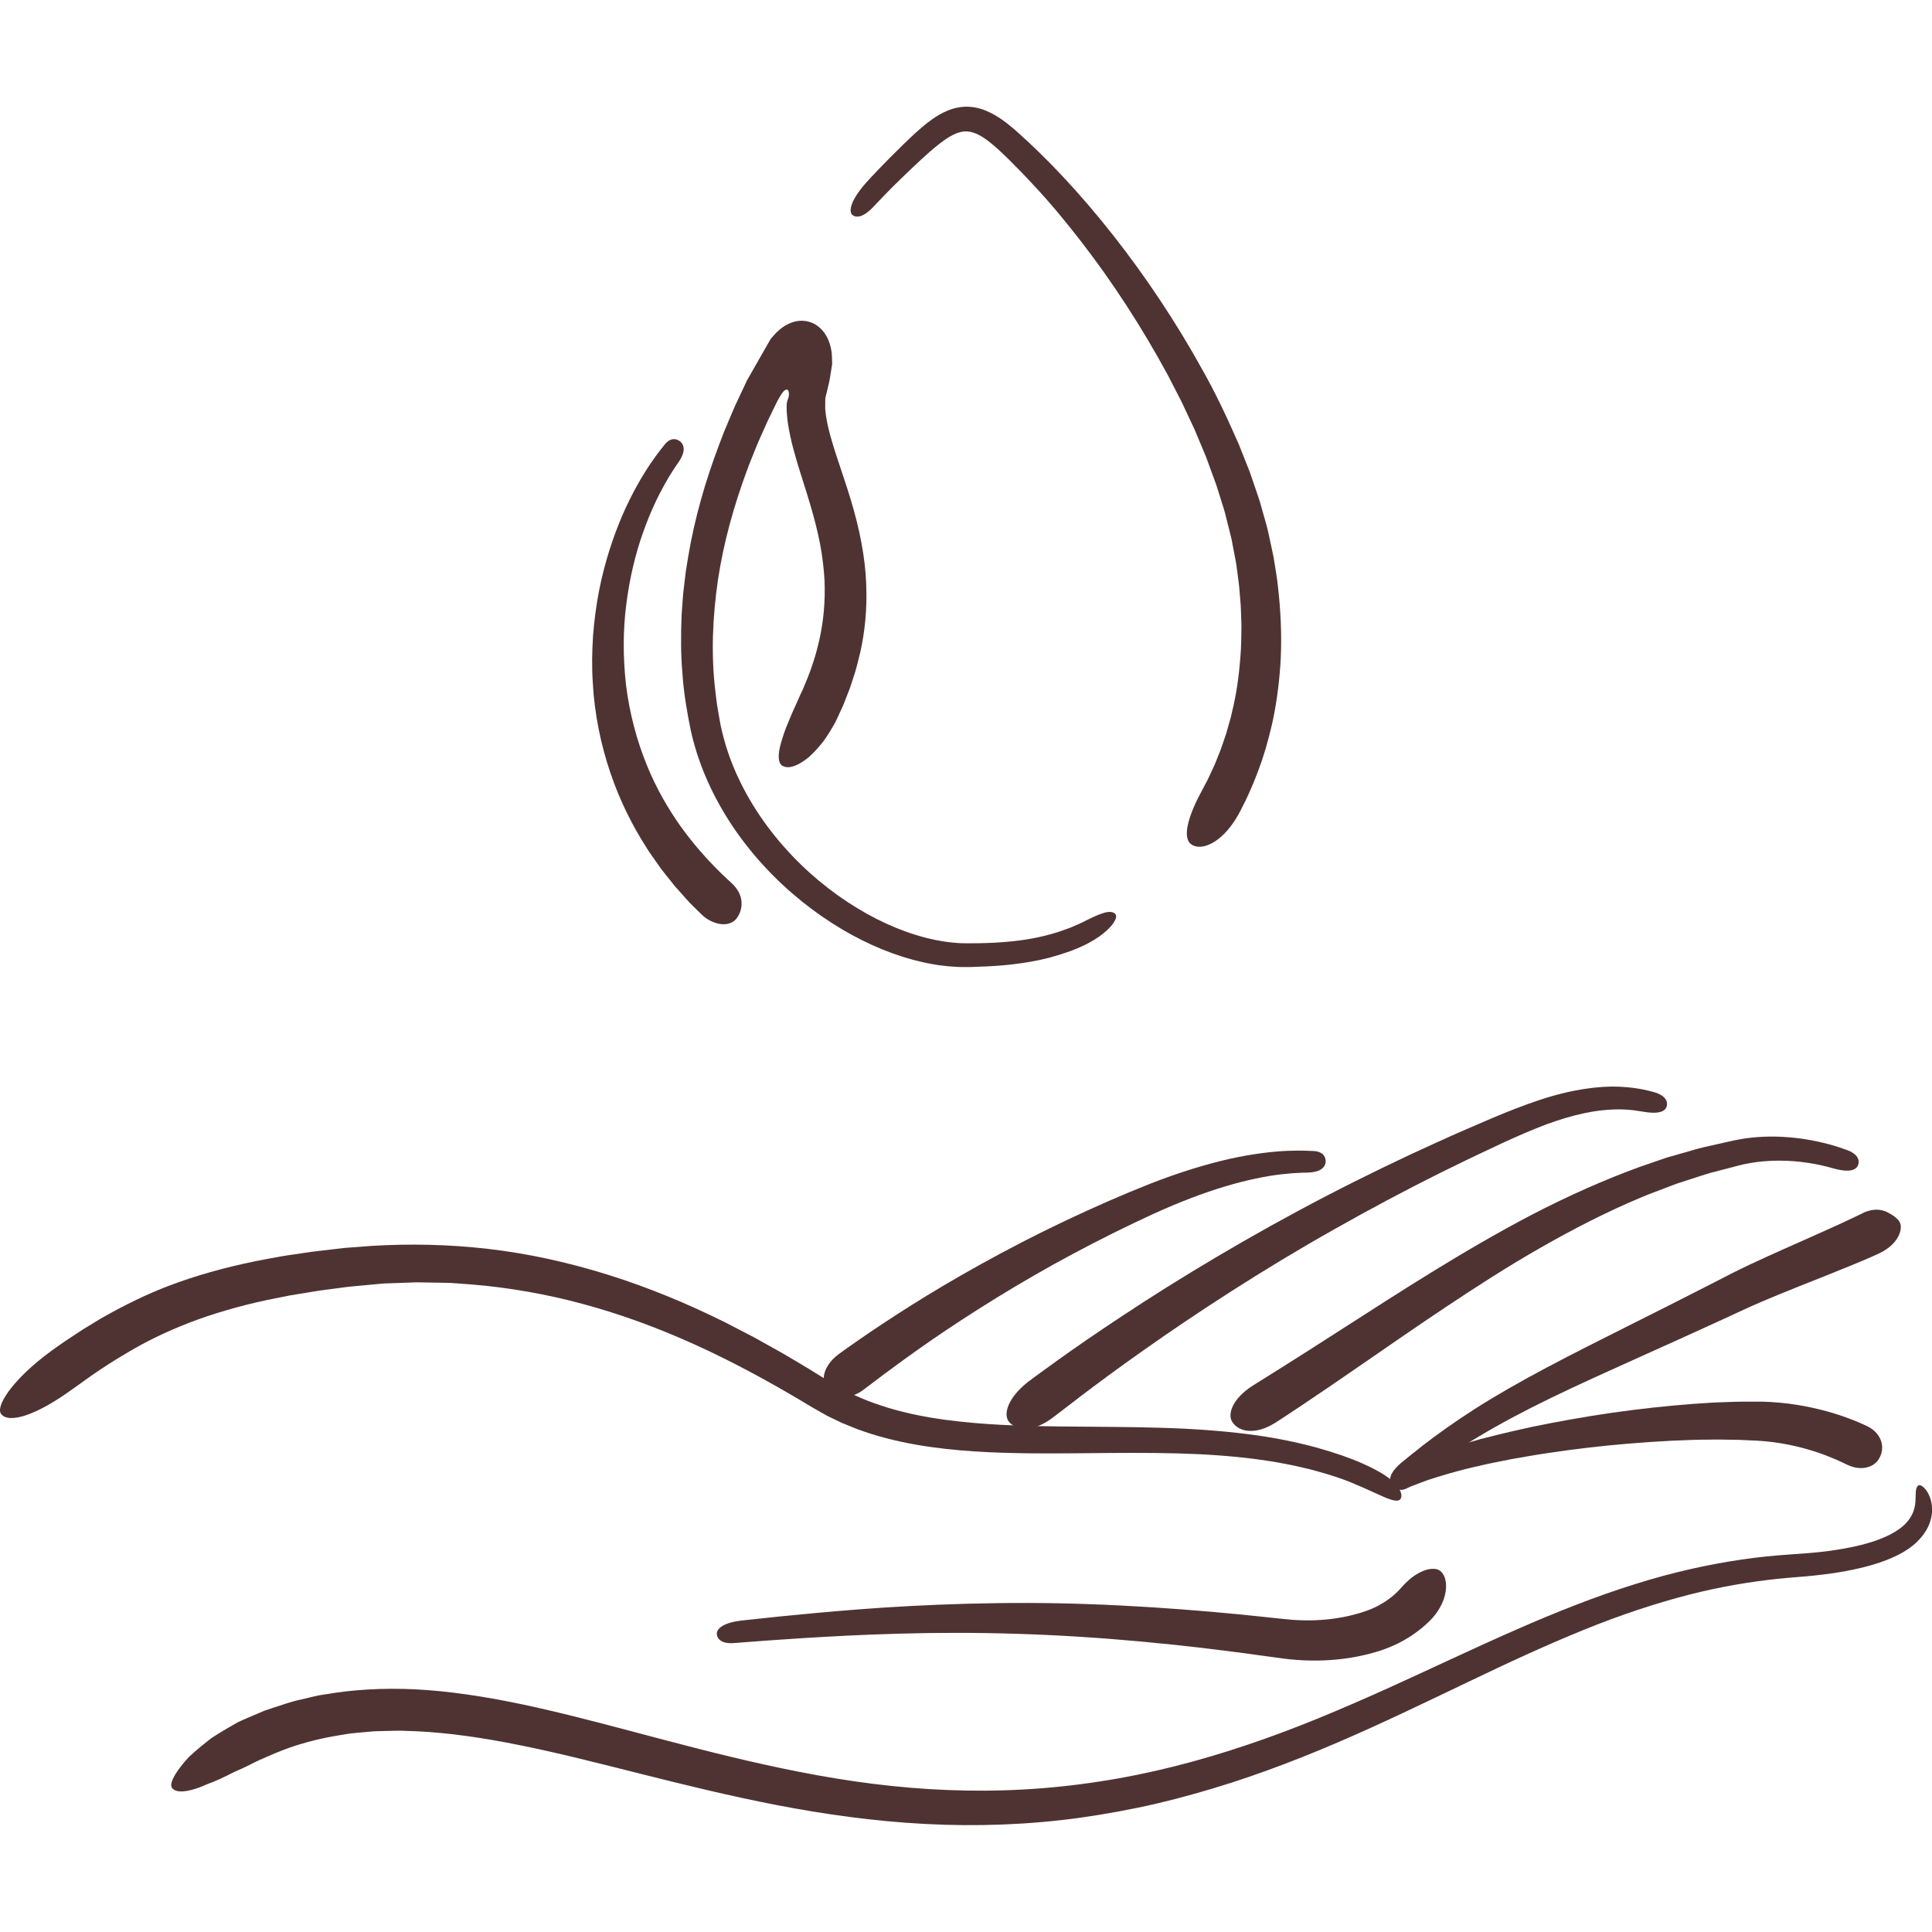 <svg viewBox="0 0 500 500" xmlns="http://www.w3.org/2000/svg" data-name="Layer 6" id="Layer_6">
  <defs>
    <style>
      .cls-1 {
        fill: #4f3333;
      }
    </style>
  </defs>
  <g>
    <path d="M483.3,369.13c1.95.96,3.16,2.49,3.6,4.05.44,1.6.13,3.21-.77,4.59-.64.99-1.8,1.75-3.17,2.03-1.4.31-3.01.14-4.86-.7-.39-.18-2.12-1.08-5.05-2.24-2.93-1.15-7.1-2.5-12.17-3.34-2.55-.43-5.22-.67-8.34-.77-.76-.04-1.54-.07-2.32-.11-.79-.01-1.59-.02-2.39-.04-1.61,0-3.26-.08-4.94-.03-6.71.02-13.88.43-21.04,1.01-7.16.58-14.31,1.42-21.01,2.44-3.36.47-6.58,1.07-9.66,1.6-3.05.63-5.98,1.15-8.65,1.81-5.38,1.18-9.82,2.57-13.05,3.62-1.59.57-2.86,1.09-3.81,1.44-.96.34-1.49.68-1.71.75-1.89.87-3.14-.09-3.76-1.1-.21-.34-.45-1.02-.12-1.89.17-.43.48-.92,1-1.43.53-.49,1.28-1.11,2.29-1.51.32-.14,1.05-.46,2.11-.93.53-.23,1.15-.53,1.86-.8.7-.26,1.48-.56,2.34-.88,3.42-1.33,8.04-2.74,13.48-4.26,5.44-1.41,11.69-2.92,18.38-4.18,6.69-1.27,13.79-2.46,20.94-3.35,7.15-.89,14.33-1.57,21.15-1.94,3.42-.13,6.73-.27,9.93-.23.8,0,1.59,0,2.37,0,.82.03,1.62.07,2.42.1,1.58.1,3.11.25,4.58.42,11.74,1.54,19.3,5.39,20.38,5.87Z" class="cls-1"></path>
    <path d="M67.08,455.53c-1.55.7-2.97,1.51-4.38,2.13-.7.33-1.39.63-2.06.92-.67.29-1.28.66-1.9.95-1.23.61-2.41,1.14-3.52,1.6-.57.22-1.11.43-1.62.63-.5.23-.99.43-1.46.62-3.76,1.48-6.51,1.67-7.57.4-.76-.9.15-3.19,3.07-6.66.37-.43.76-.89,1.19-1.35.46-.43.95-.88,1.47-1.34,1.05-.92,2.23-1.9,3.56-2.94.33-.26.67-.52,1.02-.78.36-.25.74-.48,1.12-.72.77-.48,1.58-.97,2.42-1.47.85-.49,1.73-1,2.63-1.52.9-.53,1.93-.91,2.95-1.38.43-.19,1.25-.54,2.44-1.04.59-.25,1.27-.54,2.04-.87.79-.26,1.68-.55,2.65-.88,1.95-.62,4.22-1.47,6.92-2.03,1.34-.32,2.76-.65,4.26-1.01,1.52-.24,3.12-.49,4.79-.75,6.71-.94,14.72-1.32,23.59-.64,8.86.67,18.53,2.31,28.73,4.62,20.42,4.59,43.03,11.77,67.62,16.57,12.28,2.41,25.05,4.15,38.08,4.66,13.02.54,26.27-.15,39.35-2.19,13.09-1.97,25.99-5.33,38.41-9.53,12.44-4.16,24.39-9.26,35.89-14.43,11.5-5.2,22.57-10.51,33.3-15.21,10.72-4.72,21.11-8.82,31.02-11.9,9.89-3.14,19.29-5.16,27.78-6.4,4.25-.62,8.28-1.02,12.04-1.27,3.75-.27,7.16-.49,10.28-.92,6.23-.82,11.21-2.09,14.57-3.6,3.39-1.48,5.07-3.09,5.56-3.67,2.52-2.71,2.39-5.37,2.45-6.96,0-1.64.2-2.47.75-2.76.18-.09.49-.09,1.01.26.49.38,1.25,1.09,1.91,2.77.32.84.6,1.96.58,3.38,0,1.4-.38,3.11-1.24,4.73-.86,1.6-2.14,3.13-3.7,4.4-1.56,1.28-3.38,2.31-5.42,3.2-1.3.59-4.2,1.73-8.42,2.7-4.23,1.01-9.77,1.83-16.42,2.32-6.25.47-13.54,1.38-21.63,3.11-8.09,1.72-16.92,4.35-26.29,7.79-9.36,3.49-19.24,7.84-29.58,12.71-10.34,4.87-21.17,10.22-32.59,15.39-11.41,5.18-23.45,10.13-36.04,14.19-6.3,2.01-12.72,3.85-19.25,5.38-6.52,1.52-13.17,2.73-19.84,3.68-13.36,1.85-26.9,2.32-40.13,1.62-13.23-.69-26.14-2.51-38.46-4.89-24.65-4.77-46.94-11.59-66.36-15.47-9.7-1.98-18.66-3.24-26.66-3.62-1-.04-1.98-.07-2.95-.11-.97-.04-1.93-.08-2.86-.03-1.87.05-3.68.07-5.42.14-1.73.16-3.4.31-5,.45-.81.05-1.58.18-2.34.31-.76.13-1.5.25-2.23.37-11.66,1.94-18.33,5.71-20.08,6.31Z" class="cls-1"></path>
    <path d="M362.69,410.83c1.46-1.63,2.75-2.76,4.27-3.61.36-.21.75-.4,1.15-.57.37-.17.76-.31,1.16-.42.8-.21,1.63-.29,2.45-.14.58.11,1.13.44,1.58,1.05.23.3.43.68.6,1.12.15.44.25.95.32,1.53.11,1.16-.06,2.57-.59,4.14-.57,1.54-1.51,3.24-2.93,4.82-.61.61-3.37,3.79-8.89,6.56-1.38.67-2.92,1.33-4.64,1.89-1.64.52-3.38.99-5.26,1.38-3.75.79-7.97,1.23-12.5,1.17-2.26-.03-4.6-.18-7-.48-2.23-.31-4.54-.62-6.9-.94-4.66-.67-9.56-1.25-14.62-1.88-10.12-1.17-20.9-2.2-31.69-2.87-10.8-.68-21.62-1-31.82-1-10.2,0-19.77.33-28.07.72-16.6.83-28.12,1.86-29.47,1.93-3.19.22-4.2-1.12-4.33-2.3-.09-.8.56-2.92,6.74-3.57,1.98-.19,13.62-1.58,30.18-2.87,16.56-1.27,38.12-2.14,59.6-1.33,10.74.38,21.43,1.1,31.48,1.97,2.51.23,4.98.46,7.4.68,2.42.25,4.79.5,7.1.74,2.3.24,4.64.52,6.52.66,1.98.14,3.9.18,5.74.11,3.68-.13,7.03-.65,9.93-1.4.73-.18,1.42-.39,2.1-.59.67-.22,1.32-.43,1.86-.64,1.12-.42,2.14-.91,3.02-1.41,1.78-1,3.07-2.03,3.95-2.84.88-.81,1.37-1.39,1.57-1.62Z" class="cls-1"></path>
    <path d="M18.94,359.37c-9.24,6.78-16.55,9.21-18.63,6.59-.74-.92-.17-2.97,1.9-5.85,2.09-2.87,5.69-6.59,11.26-10.64.61-.41,2.2-1.63,4.87-3.36,1.34-.86,2.86-1.94,4.72-3.03.92-.56,1.89-1.15,2.92-1.78,1.04-.61,2.17-1.21,3.34-1.86,4.7-2.54,10.44-5.36,17.21-7.71,6.75-2.39,14.43-4.41,22.77-5.95,2.09-.39,4.21-.79,6.38-1.08,2.17-.3,4.37-.69,6.6-.93,2.24-.26,4.51-.53,6.81-.8,2.34-.18,4.71-.36,7.11-.54,9.61-.57,19.75-.43,30.11.78,10.36,1.19,20.88,3.51,31.24,6.76,10.36,3.25,20.52,7.47,30.31,12.35l7.27,3.77c2.38,1.33,4.75,2.65,7.13,3.98,2.33,1.38,4.68,2.73,6.98,4.14,1.15.71,2.29,1.42,3.43,2.12,1.14.71,2.3,1.43,3.36,2.04,8.69,5.18,18.73,7.73,28.58,9.07,9.89,1.33,19.67,1.6,29.01,1.72,9.34.11,18.24.09,26.53.34,8.29.23,15.95.78,22.78,1.65,6.83.86,12.82,2.13,17.78,3.47,4.95,1.39,8.91,2.79,11.73,4.05,2.83,1.24,4.53,2.26,5.12,2.59,2.78,1.67,4.17,3.26,4.75,4.44.58,1.18.41,1.94.02,2.37-.28.31-1.05.51-2.78-.11-1.77-.6-4.41-2.01-9.6-4.18-.83-.35-2.7-1.1-5.63-2.02-1.47-.48-3.2-.91-5.15-1.47-1.98-.46-4.17-1.01-6.62-1.46-4.89-.94-10.72-1.72-17.37-2.19-6.64-.5-14.1-.64-22.21-.64-8.11,0-16.89.2-26.22.12-9.33-.12-19.25-.44-29.56-2.22-5.14-.9-10.37-2.19-15.53-4.12-1.28-.5-2.56-1.04-3.84-1.56-1.26-.61-2.52-1.21-3.78-1.82-1.22-.69-2.44-1.38-3.66-2.08-1.1-.65-2.2-1.31-3.3-1.97-8.82-5.24-17.94-10.16-27.33-14.41-9.38-4.25-19.03-7.81-28.74-10.43-9.71-2.64-19.49-4.32-29.04-5.1-1.2-.09-2.39-.17-3.57-.26l-1.77-.13c-.59-.03-1.18-.03-1.77-.04-2.36-.04-4.69-.08-7.01-.12-2.31.09-4.6.17-6.87.25l-1.69.06-1.68.15c-1.12.1-2.23.2-3.33.31-2.2.2-4.38.38-6.55.71-2.16.3-4.31.54-6.4.88-2.09.34-4.14.68-6.16,1.01-2,.4-3.96.79-5.89,1.17-7.67,1.64-14.55,3.69-20.51,6-5.96,2.31-11.03,4.84-15.19,7.3-8.34,4.83-13.32,8.83-14.63,9.67Z" class="cls-1"></path>
    <path d="M223.36,359.75c-3.49,2.59-7.33,2.05-9.4-.53-1.47-1.83-1.09-5.56,3-8.7.87-.65,7.99-5.84,18.68-12.59,10.69-6.75,25.03-14.88,39.86-21.9,7.42-3.52,14.89-6.81,22.11-9.66,7.21-2.83,14.19-4.99,20.35-6.4,6.17-1.38,11.51-1.99,15.41-2.14,3.9-.15,6.34.06,6.86.07,2.43.26,2.94,1.73,2.84,2.91-.03.4-.25,1.1-.98,1.67-.74.58-1.95.97-4.09,1-.34-.01-1.1,0-2.23.08-1.13.03-2.62.19-4.44.38-3.62.43-8.52,1.39-14.17,3.07-5.65,1.68-12.04,4.12-18.71,7.16-6.69,3.08-13.76,6.57-20.66,10.27-13.84,7.37-27.09,15.73-36.98,22.56-9.88,6.85-16.48,12.05-17.45,12.75Z" class="cls-1"></path>
    <path d="M272.42,366.9c-4.65,3.56-9.24,3.6-11.32,1.03-1.48-1.83-.41-6.1,5-10.34,1.17-.85,10.55-7.96,24.66-17.23,14.07-9.33,32.93-20.7,52.43-30.81,9.74-5.06,19.62-9.83,29.02-14.07,4.69-2.15,9.29-4.1,13.65-5.98,4.38-1.85,8.62-3.53,12.65-4.85,8.06-2.69,15.36-3.66,20.65-3.41,5.3.24,8.48,1.32,9.15,1.48,3.16.99,3.38,2.77,2.95,3.84-.14.38-.6.96-1.64,1.23-1.05.29-2.63.26-5.28-.22-.85-.12-3.8-.72-8.44-.34-4.69.33-11.04,1.81-18.4,4.81-3.68,1.49-7.65,3.27-11.84,5.27-2.09.99-4.24,1.98-6.41,3.04-2.17,1.06-4.38,2.14-6.62,3.24-8.94,4.47-18.29,9.43-27.48,14.64-18.43,10.37-36.09,21.94-49.32,31.3-13.26,9.33-22.08,16.45-23.41,17.38Z" class="cls-1"></path>
    <path d="M482.08,313.94c.95-.46,1.9-.72,2.74-.83.42-.05.87-.06,1.26-.03.38.03.76.09,1.14.19.8.19,1.39.53,2.09.92.68.4,1.35.88,1.91,1.49.4.44.67,1,.71,1.7.06.68-.17,1.6-.53,2.36-.19.4-.44.82-.75,1.25-.29.39-.63.78-1.03,1.17-.82.8-1.79,1.45-3.02,2.08-.51.25-2.87,1.34-6.56,2.86-3.69,1.54-8.73,3.52-14.61,5.87-2.94,1.17-6.08,2.44-9.33,3.83-1.64.7-3.23,1.41-4.93,2.19-1.72.79-3.47,1.6-5.25,2.43-7.12,3.28-14.7,6.69-22.26,10.09-7.56,3.4-15.1,6.8-22.08,10.18-6.98,3.38-13.39,6.79-18.78,10.03-2.72,1.59-5.14,3.2-7.33,4.61-2.13,1.5-4.07,2.75-5.62,3.94-3.15,2.29-5.06,3.83-5.46,4.15-1.92,1.48-3.37.82-4.16-.07-.54-.6-1.37-2.56,2.33-5.71.59-.5,2.66-2.2,5.88-4.72,3.25-2.5,7.72-5.75,13.15-9.23,5.43-3.47,11.82-7.12,18.66-10.75,6.84-3.63,14.12-7.28,21.37-10.92,7.25-3.63,14.46-7.25,21.21-10.72,1.7-.87,3.37-1.73,5-2.57,1.71-.88,3.38-1.68,5.01-2.45,3.25-1.53,6.32-2.91,9.17-4.18,5.7-2.54,10.5-4.66,13.97-6.25,3.47-1.59,5.59-2.65,6.12-2.9Z" class="cls-1"></path>
    <path d="M329.81,368.35c-4.79,2.95-9.19,2.4-10.93-.41-1.24-2,.07-6,5.39-9.38.57-.35,3.15-1.97,7.24-4.53,4.09-2.57,9.68-6.13,16.28-10.38,13.21-8.45,30.47-19.78,48.83-29.38,9.2-4.76,18.68-9,27.86-12.32,2.31-.79,4.58-1.58,6.8-2.34,2.26-.65,4.48-1.28,6.64-1.9,2.15-.67,4.3-1.1,6.37-1.57,2.09-.44,4.05-.95,6.04-1.3,4-.7,7.74-.8,11.06-.62,3.32.17,6.21.62,8.62,1.12,4.82,1.01,7.69,2.21,8.3,2.41,1.42.57,2.18,1.29,2.5,2.01.33.7.24,1.38,0,1.92-.16.37-.64.94-1.66,1.17-1.02.23-2.58.15-5.12-.59-.81-.23-3.64-1.06-8.11-1.58-2.23-.25-4.87-.4-7.79-.25-1.46.09-3,.2-4.57.47-.79.1-1.58.29-2.4.44-.83.18-1.75.45-2.65.68-1.82.47-3.7.96-5.64,1.46-1.93.54-3.89,1.23-5.91,1.87-1.01.33-2.03.65-3.06.99-1.02.37-2.04.78-3.08,1.17-2.07.81-4.2,1.56-6.31,2.47-8.49,3.54-17.22,8.02-25.75,12.89-8.54,4.86-16.84,10.23-24.61,15.41-7.77,5.17-15,10.21-21.32,14.56-12.63,8.75-21.69,14.7-23,15.51Z" class="cls-1"></path>
  </g>
  <g>
    <path d="M320.36,211.04c-2.05,3.6-4.5,6.01-6.72,7.19-2.25,1.17-4.16,1.2-5.47.2-.93-.72-1.27-2.39-.81-4.66.45-2.3,1.59-5.26,3.55-8.88.2-.39.77-1.46,1.65-3.13.4-.86.87-1.87,1.41-3.03.56-1.14,1.03-2.5,1.64-3.96.6-1.47,1.09-3.13,1.72-4.89.25-.9.52-1.83.79-2.79.14-.48.28-.97.42-1.47.11-.5.23-1.02.35-1.54,1.03-4.14,1.73-8.87,2.12-14.05.23-2.59.24-5.29.28-8.08-.05-1.4-.1-2.82-.15-4.26-.03-1.44-.22-2.9-.32-4.38-.09-1.48-.3-2.98-.5-4.49-.2-1.51-.37-3.05-.7-4.57-.29-1.53-.58-3.07-.88-4.63-.34-1.55-.78-3.1-1.16-4.68-.2-.79-.4-1.58-.6-2.37-.21-.79-.48-1.57-.72-2.36-.5-1.58-.99-3.17-1.5-4.76-.58-1.58-1.16-3.16-1.74-4.76-.29-.8-.59-1.6-.88-2.4l-.99-2.37c-.67-1.59-1.33-3.18-2-4.77-.73-1.57-1.47-3.15-2.21-4.72l-1.11-2.37-1.2-2.34-2.41-4.67c-6.68-12.34-14.39-24.19-22.52-34.67-4.06-5.24-8.17-10.19-12.36-14.63-2.06-2.25-4.18-4.4-6.21-6.43-2.05-2.02-4.07-3.93-6.14-5.38-1.03-.72-2.08-1.31-3.12-1.63-1.03-.33-2.04-.39-3.05-.19-2.03.42-3.96,1.76-5.67,3.07-3.44,2.71-6.28,5.55-8.72,7.84-4.84,4.61-7.66,7.75-8.28,8.38-2.85,3.04-4.64,2.98-5.56,2.21-.31-.26-.67-.94-.27-2.34.4-1.39,1.55-3.53,4.36-6.58.88-.97,4.05-4.38,8.98-9.2,1.26-1.22,2.64-2.56,4.26-3.98.82-.71,1.68-1.45,2.7-2.19.99-.74,2.11-1.51,3.51-2.2,1.38-.69,3.1-1.32,5.1-1.48,1.99-.17,4.07.24,5.74.91,3.36,1.38,5.63,3.3,7.86,5.18,16.77,14.83,34.65,37.13,48.41,62.06,3.5,6.2,6.51,12.67,9.34,19.13.65,1.64,1.3,3.28,1.95,4.91.32.82.66,1.62.96,2.44.28.83.57,1.65.85,2.48.56,1.65,1.14,3.28,1.67,4.92.47,1.66.94,3.32,1.4,4.96.22.82.47,1.63.67,2.46.18.83.36,1.66.54,2.48.35,1.65.72,3.28,1.04,4.91.26,1.63.51,3.24.76,4.84.25,1.59.37,3.2.56,4.77.61,6.3.75,12.35.38,17.97-.39,5.62-1.14,10.8-2.17,15.4-1.07,4.58-2.26,8.61-3.53,11.92-2.48,6.66-4.77,10.64-5.28,11.64Z" class="cls-1"></path>
    <path d="M216.73,185.78c-.59,1.32-1.3,2.49-1.98,3.59-.69,1.09-1.33,2.13-2.07,3-1.45,1.76-2.78,3.21-4.13,4.18-2.67,1.98-4.85,2.49-6.2,1.54-.96-.68-1.12-2.71-.25-5.75.45-1.52,1-3.37,1.91-5.41.44-1.03.86-2.16,1.4-3.32.56-1.16,1.09-2.42,1.68-3.74.13-.28.38-.8.73-1.56.34-.76.72-1.77,1.23-2.99.98-2.45,2.15-5.83,3.07-10.07.93-4.24,1.52-9.35,1.26-15.19-.18-2.92-.53-6-1.14-9.25-.62-3.25-1.49-6.64-2.55-10.21-1.05-3.57-2.3-7.31-3.51-11.35-.59-2.04-1.19-4.13-1.66-6.39-.26-1.11-.44-2.28-.63-3.47-.11-.58-.13-1.22-.2-1.83l-.08-.93c-.02-.17-.02-.29-.02-.4v-.34s0-1.3,0-1.3l.05-.33c.05-.22.09-.46.18-.7.19-.47.37-1.01.36-1.6,0-.29-.04-.6-.18-.87-.14-.29-.48-.33-.7-.2-.45.23-.76.67-1.08,1.13-.31.48-.6,1.01-.93,1.58l-.12.22-.33.67-.69,1.42c-.46.95-.93,1.91-1.4,2.87-.95,2.09-1.94,4.3-2.88,6.48-.87,2.22-1.83,4.42-2.63,6.68-3.32,9.01-5.97,18.43-7.42,28.04-1.41,9.6-1.83,19.38-.69,28.87.15,1.18.26,2.37.44,3.55.2,1.17.4,2.34.6,3.51.38,2.35.95,4.56,1.6,6.79,1.31,4.43,3.17,8.66,5.35,12.64,4.38,7.96,10.14,14.86,16.41,20.52,6.29,5.65,13.11,10.09,19.88,13.19,6.77,3.1,13.55,4.85,19.65,5.06,6.2.09,11.79-.23,16.35-.94,4.58-.71,8.2-1.82,10.78-2.79,1.3-.47,2.33-.95,3.11-1.3.8-.33,1.31-.63,1.59-.77,1.3-.63,2.35-1.15,3.26-1.52.92-.34,1.64-.61,2.25-.71,1.22-.22,1.95.07,2.31.55.24.32.34,1.13-.93,2.76-1.28,1.55-4,4.1-9.83,6.39-.46.2-1.21.47-2.24.81-1.02.37-2.33.74-3.9,1.19-3.14.84-7.36,1.62-12.39,2.06-2.51.21-5.22.34-8.05.42-1.46.02-3.18.04-4.81-.1-.83-.04-1.67-.13-2.51-.24-.85-.09-1.7-.21-2.55-.37-6.84-1.18-14.01-3.76-21.06-7.61-7.05-3.85-14.02-8.98-20.39-15.38-6.35-6.4-12.11-14.11-16.32-23.07-2.1-4.47-3.79-9.26-4.92-14.26-1-4.87-1.86-9.82-2.19-14.85-.45-5.02-.43-10.1-.22-15.17.2-2.53.29-5.07.64-7.58l.45-3.78.61-3.75c1.66-10,4.49-19.72,7.99-28.96.44-1.15.88-2.31,1.32-3.46.48-1.13.95-2.26,1.43-3.39.49-1.14.92-2.21,1.46-3.41.58-1.24,1.16-2.47,1.74-3.7l.87-1.85.43-.92.79-1.38c1.06-1.86,2.12-3.72,3.18-5.57l1.58-2.77.4-.69c.07-.11.13-.24.2-.33l.2-.23.81-.92c.27-.34.54-.54.8-.79.26-.23.53-.51.79-.69l.78-.56c.26-.19.51-.3.76-.45,1.02-.54,1.99-.86,3.09-.99.56-.06,1.15-.05,1.84.05.68.11,1.44.35,2.06.67,1.24.64,2.03,1.45,2.68,2.31.64.87,1.1,1.85,1.44,2.89.16.53.3,1.06.39,1.6.06.27.09.54.12.81.03.28.04.7.06,1.04l.04,1.09v.55c0,.1.03.16,0,.3l-.07.42c-.18,1.12-.36,2.23-.54,3.35-.2,1.13-.54,2.34-.8,3.5l-.21.88-.1.44-.05.22v.12s-.01.97-.01.97v.97s-.01.48-.01.48c0,.14.02.23.03.34l.14,1.3c.49,3.52,1.65,7.26,2.86,10.97,1.23,3.72,2.52,7.46,3.64,11.18,2.24,7.43,3.7,14.81,3.94,21.56.3,6.75-.41,12.78-1.52,17.72-.6,2.45-1.13,4.7-1.81,6.63-.32.97-.6,1.89-.9,2.73-.32.83-.62,1.6-.9,2.31-.28.71-.53,1.36-.76,1.95-.26.57-.49,1.08-.69,1.52-.41.89-.7,1.52-.87,1.88Z" class="cls-1"></path>
    <path d="M189.49,228.69c1.44,1.4,2.26,2.93,2.4,4.56.16,1.6-.3,3.22-1.32,4.51-.73.92-1.99,1.5-3.58,1.43-.79-.04-1.67-.24-2.6-.64-.93-.39-1.9-.99-2.83-1.89-.19-.19-.73-.72-1.57-1.54-.42-.41-.91-.9-1.47-1.46-.53-.59-1.13-1.25-1.78-1.98-.65-.73-1.36-1.53-2.13-2.39-.72-.9-1.49-1.87-2.31-2.9-.41-.51-.82-1.04-1.25-1.59-.4-.57-.81-1.15-1.23-1.75-.82-1.21-1.76-2.4-2.56-3.77-3.43-5.32-6.78-11.85-9.26-19.18-2.5-7.31-4.17-15.39-4.59-23.49-.28-4.05-.18-8.1.07-12.06.29-3.96.82-7.83,1.53-11.54,1.44-7.41,3.69-14.13,6.09-19.72,2.43-5.59,5.06-10.04,7.14-13.16,2.11-3.1,3.64-4.89,3.94-5.28,1.57-1.75,3.04-1.29,3.95-.52.31.26.75.84.8,1.75.06.92-.31,2.09-1.49,3.78-.19.27-.63.85-1.2,1.78-.29.46-.63.99-1.02,1.6-.36.62-.76,1.32-1.2,2.08-1.71,3.06-3.81,7.36-5.65,12.65-1.88,5.28-3.42,11.56-4.27,18.34-.9,6.77-.88,14.05-.06,21.18.9,7.13,2.75,14.09,5.28,20.32,2.51,6.24,5.73,11.71,8.92,16.18,6.46,8.92,12.51,13.91,13.25,14.72Z" class="cls-1"></path>
  </g>
</svg>